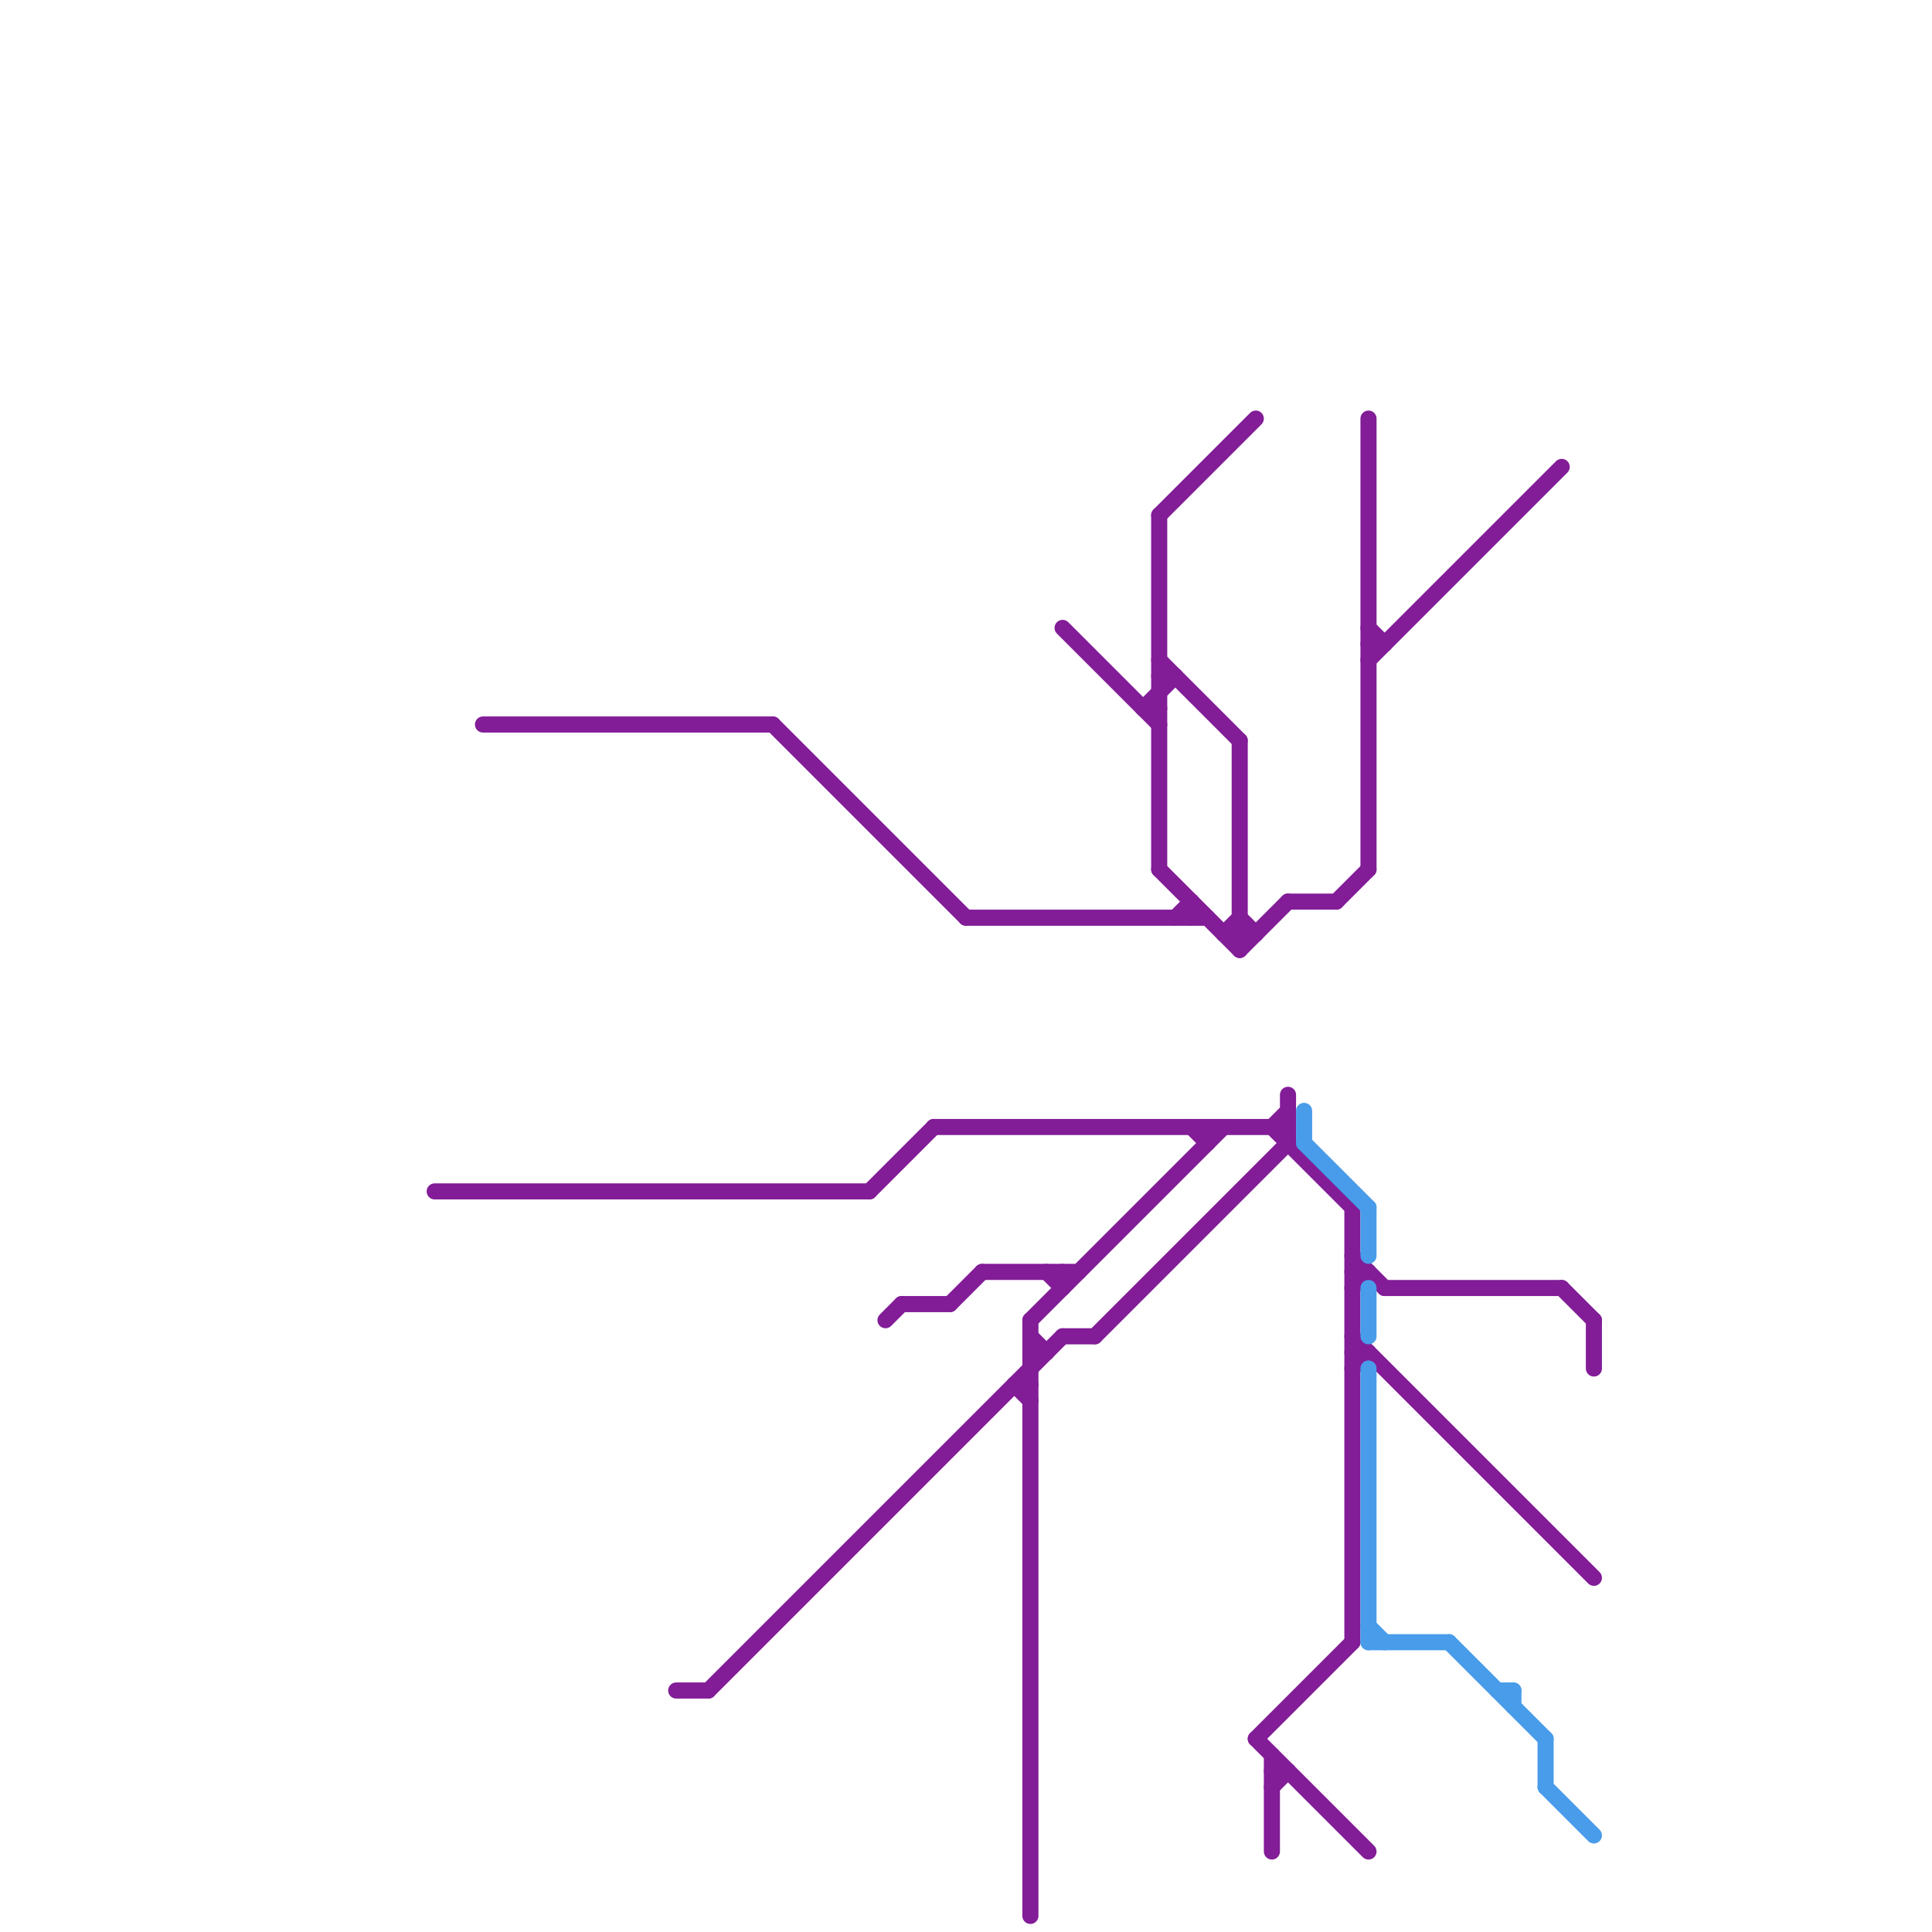 
<svg version="1.1" xmlns="http://www.w3.org/2000/svg" viewBox="0 0 120 120">
<style>text { font: 1px Helvetica; font-weight: 600; white-space: pre; dominant-baseline: central; } line { stroke-width: 1; fill: none; stroke-linecap: round; stroke-linejoin: round; } .c0 { stroke: #821c97 } .c1 { stroke: #489cea } .w1 { stroke-width: 1; }</style><defs><g id="wm-xf"><circle r="1.2" fill="#000"/><circle r="0.9" fill="#fff"/><circle r="0.6" fill="#000"/><circle r="0.3" fill="#fff"/></g><g id="wm"><circle r="0.6" fill="#000"/><circle r="0.3" fill="#fff"/></g></defs><line class="c0 " x1="72" y1="54" x2="77" y2="59"/><line class="c0 " x1="77" y1="57" x2="78" y2="58"/><line class="c0 " x1="61" y1="79" x2="67" y2="79"/><line class="c0 " x1="30" y1="45" x2="48" y2="45"/><line class="c0 " x1="72" y1="32" x2="72" y2="54"/><line class="c0 " x1="65" y1="79" x2="66" y2="80"/><line class="c0 " x1="97" y1="80" x2="99" y2="82"/><line class="c0 " x1="68" y1="83" x2="80" y2="71"/><line class="c0 " x1="64" y1="83" x2="65" y2="84"/><line class="c0 " x1="77" y1="46" x2="77" y2="59"/><line class="c0 " x1="84" y1="84" x2="85" y2="84"/><line class="c0 " x1="79" y1="109" x2="79" y2="115"/><line class="c0 " x1="71" y1="44" x2="73" y2="42"/><line class="c0 " x1="54" y1="74" x2="58" y2="70"/><line class="c0 " x1="79" y1="70" x2="80" y2="69"/><line class="c0 " x1="63" y1="86" x2="64" y2="86"/><line class="c0 " x1="85" y1="26" x2="85" y2="54"/><line class="c0 " x1="80" y1="68" x2="80" y2="71"/><line class="c0 " x1="58" y1="70" x2="80" y2="70"/><line class="c0 " x1="64" y1="82" x2="64" y2="119"/><line class="c0 " x1="55" y1="82" x2="56" y2="81"/><line class="c0 " x1="85" y1="40" x2="86" y2="40"/><line class="c0 " x1="74" y1="70" x2="75" y2="71"/><line class="c0 " x1="84" y1="83" x2="99" y2="98"/><line class="c0 " x1="84" y1="79" x2="85" y2="79"/><line class="c0 " x1="86" y1="80" x2="97" y2="80"/><line class="c0 " x1="72" y1="32" x2="78" y2="26"/><line class="c0 " x1="79" y1="70" x2="84" y2="75"/><line class="c0 " x1="66" y1="79" x2="66" y2="80"/><line class="c0 " x1="84" y1="75" x2="84" y2="102"/><line class="c0 " x1="66" y1="83" x2="68" y2="83"/><line class="c0 " x1="72" y1="41" x2="77" y2="46"/><line class="c0 " x1="48" y1="45" x2="60" y2="57"/><line class="c0 " x1="77" y1="59" x2="80" y2="56"/><line class="c0 " x1="79" y1="111" x2="80" y2="110"/><line class="c0 " x1="84" y1="78" x2="86" y2="80"/><line class="c0 " x1="85" y1="39" x2="86" y2="40"/><line class="c0 " x1="56" y1="81" x2="59" y2="81"/><line class="c0 " x1="66" y1="39" x2="72" y2="45"/><line class="c0 " x1="27" y1="74" x2="54" y2="74"/><line class="c0 " x1="42" y1="105" x2="44" y2="105"/><line class="c0 " x1="75" y1="70" x2="75" y2="71"/><line class="c0 " x1="80" y1="56" x2="83" y2="56"/><line class="c0 " x1="72" y1="42" x2="73" y2="42"/><line class="c0 " x1="76" y1="58" x2="77" y2="57"/><line class="c0 " x1="83" y1="56" x2="85" y2="54"/><line class="c0 " x1="74" y1="56" x2="74" y2="57"/><line class="c0 " x1="59" y1="81" x2="61" y2="79"/><line class="c0 " x1="78" y1="108" x2="84" y2="102"/><line class="c0 " x1="60" y1="57" x2="75" y2="57"/><line class="c0 " x1="71" y1="44" x2="72" y2="44"/><line class="c0 " x1="79" y1="110" x2="80" y2="110"/><line class="c0 " x1="73" y1="57" x2="74" y2="56"/><line class="c0 " x1="64" y1="82" x2="76" y2="70"/><line class="c0 " x1="44" y1="105" x2="66" y2="83"/><line class="c0 " x1="84" y1="85" x2="85" y2="84"/><line class="c0 " x1="99" y1="82" x2="99" y2="85"/><line class="c0 " x1="76" y1="58" x2="78" y2="58"/><line class="c0 " x1="85" y1="41" x2="97" y2="29"/><line class="c0 " x1="63" y1="86" x2="64" y2="87"/><line class="c0 " x1="84" y1="80" x2="85" y2="79"/><line class="c0 " x1="78" y1="108" x2="85" y2="115"/><line class="c0 " x1="64" y1="84" x2="65" y2="84"/><line class="c1 " x1="94" y1="105" x2="94" y2="106"/><line class="c1 " x1="81" y1="69" x2="81" y2="71"/><line class="c1 " x1="85" y1="75" x2="85" y2="78"/><line class="c1 " x1="85" y1="80" x2="85" y2="83"/><line class="c1 " x1="96" y1="108" x2="96" y2="111"/><line class="c1 " x1="90" y1="102" x2="96" y2="108"/><line class="c1 " x1="93" y1="105" x2="94" y2="105"/><line class="c1 " x1="96" y1="111" x2="99" y2="114"/><line class="c1 " x1="81" y1="71" x2="85" y2="75"/><line class="c1 " x1="85" y1="102" x2="90" y2="102"/><line class="c1 " x1="85" y1="101" x2="86" y2="102"/><line class="c1 " x1="85" y1="85" x2="85" y2="102"/>
</svg>
